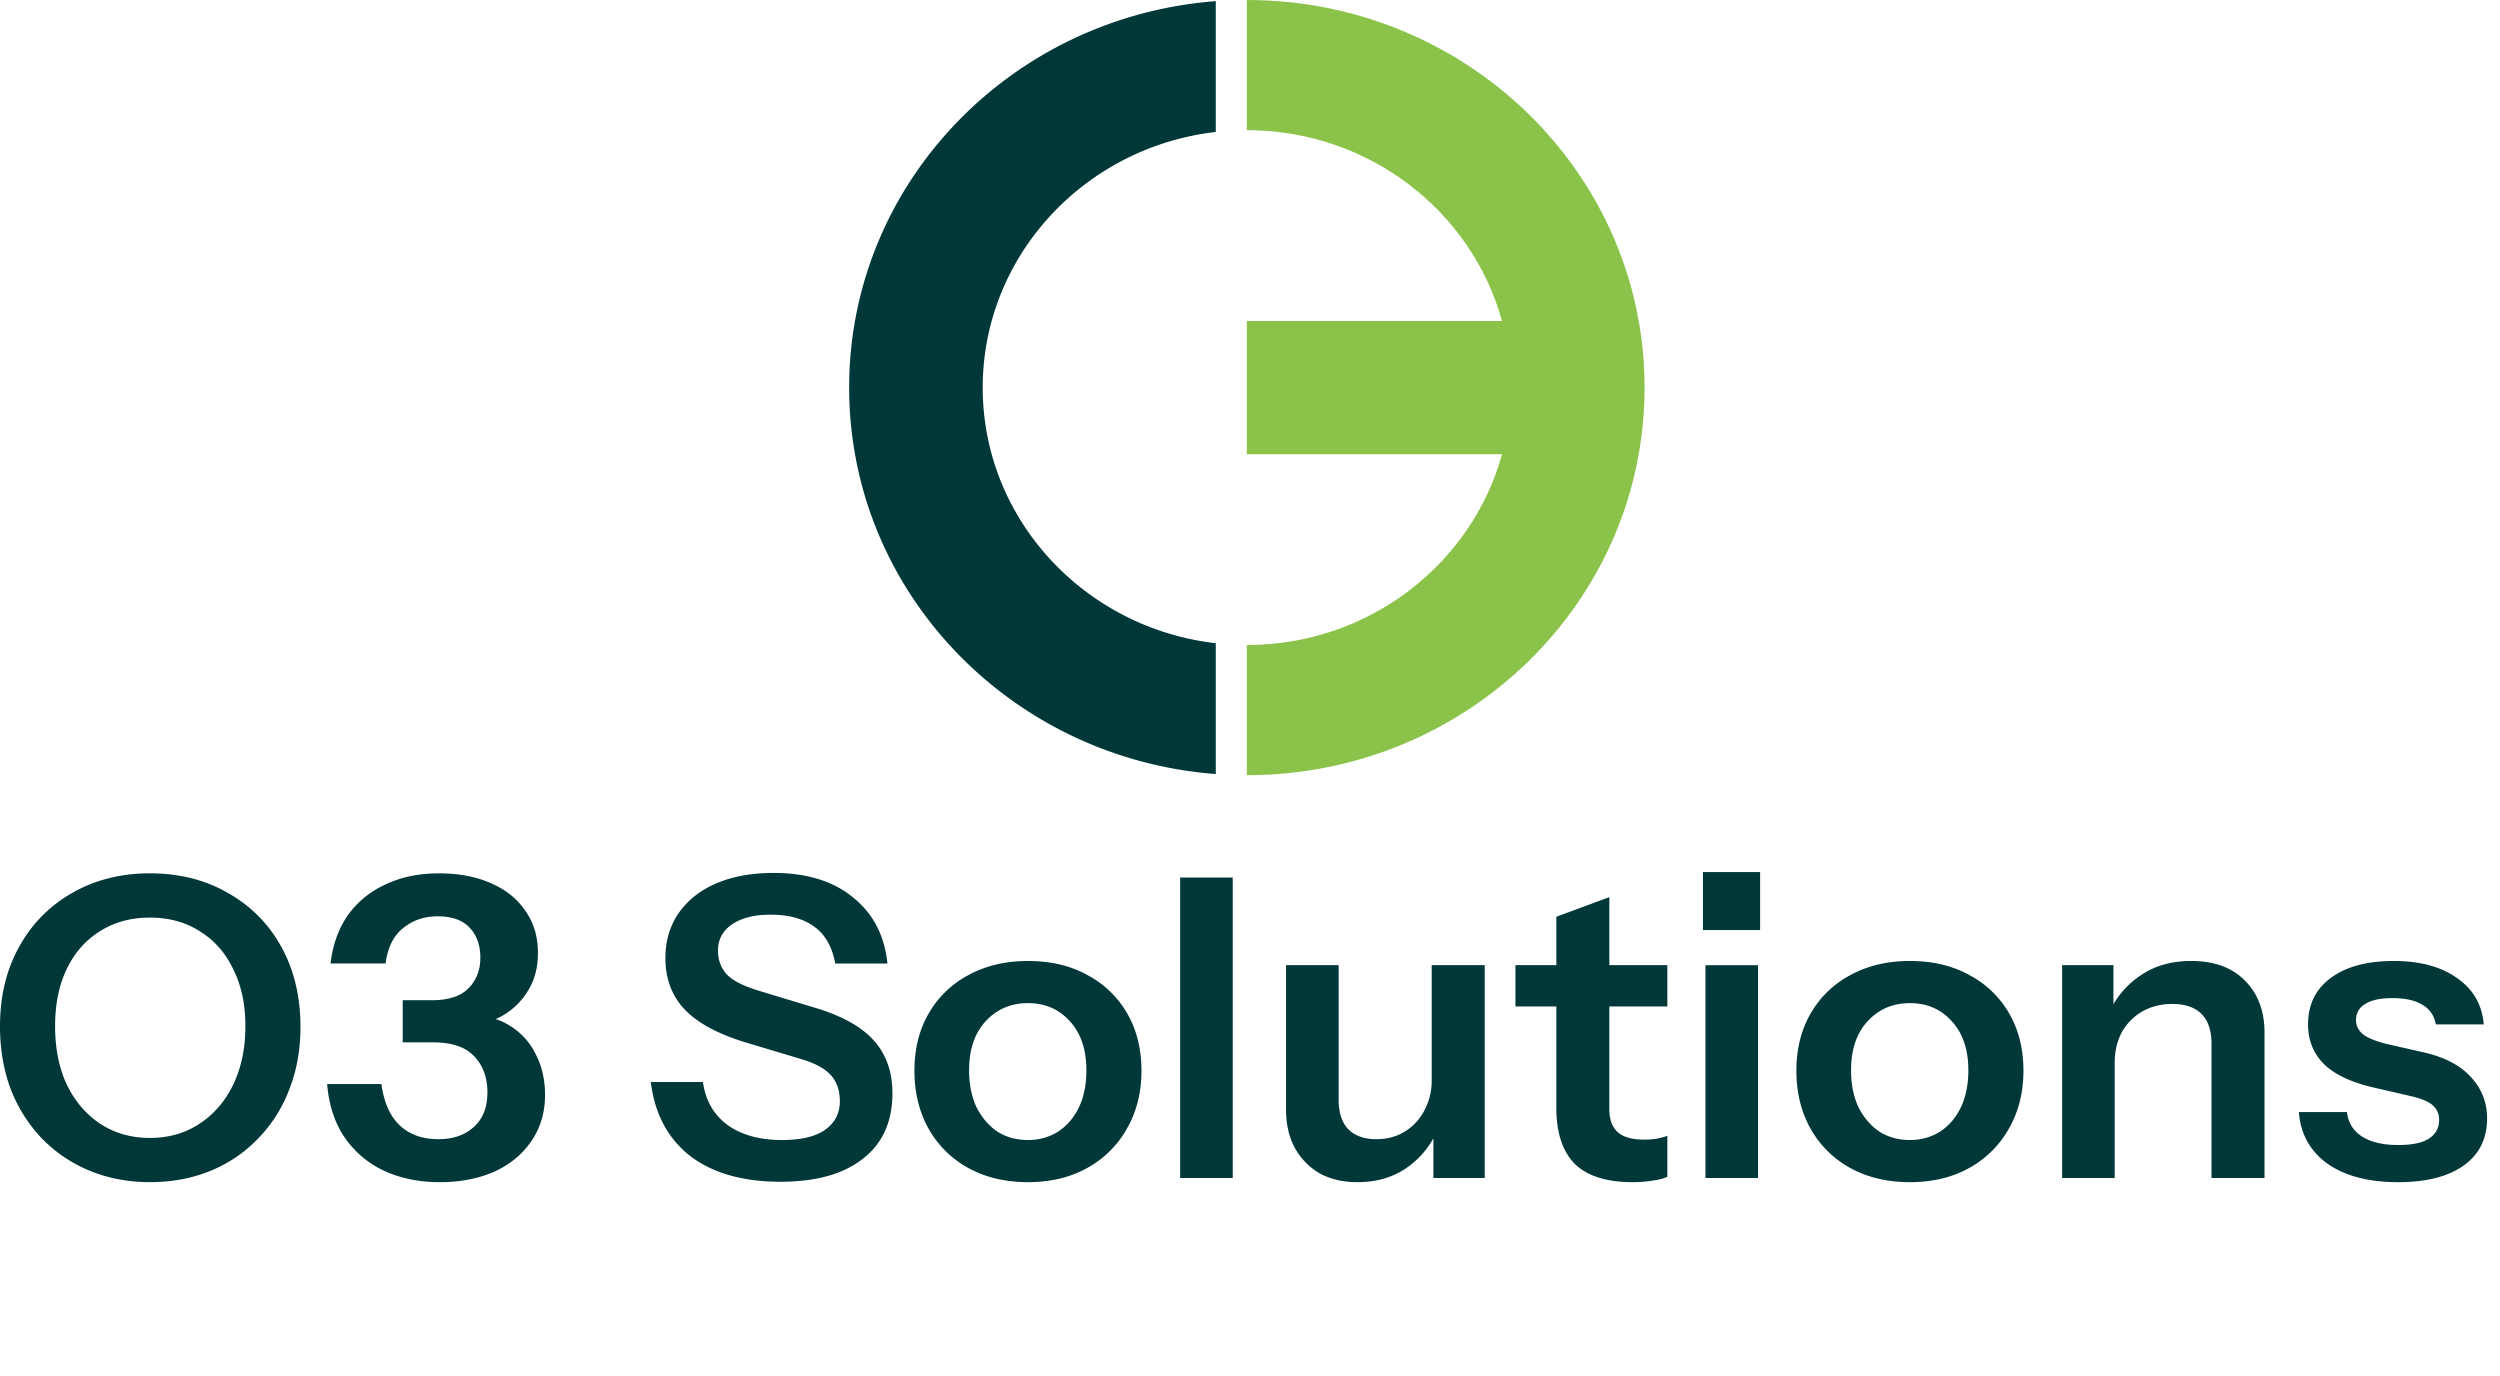 <svg xmlns="http://www.w3.org/2000/svg" fill="none" viewBox="0 0 129 71"><path fill="#8BC34A" d="M64.337 0v6.717c6.296 0 11.609 4.182 13.166 9.846H64.337v6.875h13.166c-1.557 5.663-6.87 9.845-13.166 9.845V40C75.67 40 84.86 31.046 84.86 20c0-11.044-9.19-20-20.522-20Z"/><path fill="#00383A" d="M43.816 20C43.816 9.48 52.151.859 62.734.06v6.75c-6.763.775-12.026 6.396-12.026 13.19 0 6.795 5.263 12.415 12.026 13.19v6.75C52.151 39.142 43.816 30.521 43.816 20ZM7.752 61c-1.12 0-2.153-.194-3.1-.581a7.295 7.295 0 0 1-2.477-1.659A7.76 7.76 0 0 1 .56 56.22C.187 55.228 0 54.144 0 52.967c0-1.565.33-2.936.99-4.113a7.07 7.07 0 0 1 2.735-2.778c1.178-.675 2.513-1.012 4.006-1.012 1.522 0 2.864.337 4.027 1.012a7.029 7.029 0 0 1 2.756 2.778c.66 1.191.99 2.57.99 4.134 0 1.177-.193 2.254-.58 3.23a7.319 7.319 0 0 1-1.616 2.541 7.072 7.072 0 0 1-2.455 1.659c-.947.387-1.98.581-3.1.581Zm-.021-2.283c.976 0 1.83-.244 2.562-.732.747-.488 1.328-1.163 1.745-2.024.416-.876.624-1.88.624-3.015 0-1.12-.208-2.096-.624-2.928-.402-.848-.976-1.5-1.723-1.96-.732-.474-1.594-.71-2.584-.71-.976 0-1.838.236-2.584.71-.732.46-1.3 1.105-1.702 1.938-.401.833-.602 1.816-.602 2.95 0 1.149.2 2.154.602 3.015.417.861.991 1.536 1.723 2.024.747.488 1.601.732 2.563.732ZM22.696 61c-1.062 0-2.017-.194-2.864-.581a5.06 5.06 0 0 1-2.046-1.723c-.517-.761-.818-1.68-.904-2.757h2.8c.128.948.444 1.659.947 2.132.502.474 1.17.711 2.002.711.747 0 1.35-.208 1.81-.624.473-.417.71-1.013.71-1.788 0-.775-.23-1.4-.69-1.873-.444-.474-1.148-.711-2.11-.711H20.78v-2.175h1.508c.847 0 1.471-.201 1.873-.603.417-.416.625-.947.625-1.594 0-.645-.187-1.162-.56-1.55-.359-.388-.912-.581-1.658-.581-.69 0-1.285.208-1.788.624-.488.402-.782 1.005-.883 1.809h-2.842c.115-.962.41-1.787.883-2.476a4.803 4.803 0 0 1 1.938-1.594c.804-.388 1.73-.581 2.778-.581 1.034 0 1.93.172 2.692.516.76.33 1.35.804 1.765 1.422.431.603.647 1.328.647 2.175 0 .732-.166 1.37-.496 1.916-.33.546-.76.976-1.292 1.292a3.198 3.198 0 0 1-1.636.453l-.065-.453c.804 0 1.493.187 2.067.56a3.505 3.505 0 0 1 1.314 1.465c.316.617.474 1.313.474 2.088 0 .905-.237 1.701-.711 2.39-.46.675-1.098 1.2-1.916 1.573-.819.358-1.752.538-2.8.538Zm17.582-.022c-1.953 0-3.51-.445-4.673-1.335-1.148-.904-1.823-2.175-2.024-3.811h2.691c.13.947.553 1.687 1.27 2.218.719.517 1.66.775 2.822.775.962 0 1.694-.172 2.196-.517.517-.359.776-.854.776-1.486 0-.56-.158-1.012-.474-1.356-.316-.345-.847-.625-1.594-.84l-2.8-.84c-1.42-.43-2.468-.998-3.143-1.701-.66-.704-.99-1.587-.99-2.649 0-.89.23-1.665.689-2.326.459-.66 1.105-1.17 1.938-1.529.846-.359 1.83-.538 2.95-.538 1.723 0 3.093.424 4.113 1.27 1.033.833 1.622 1.967 1.766 3.403h-2.692c-.158-.861-.517-1.493-1.077-1.895-.56-.416-1.313-.624-2.261-.624-.833 0-1.493.165-1.981.495-.488.33-.732.782-.732 1.356 0 .474.143.876.43 1.206.302.33.855.618 1.658.862l2.843.861c1.421.416 2.455.984 3.1 1.701.647.718.97 1.63.97 2.735 0 1.465-.51 2.592-1.529 3.381-1.005.79-2.419 1.184-4.242 1.184ZM53.043 61c-1.163 0-2.19-.244-3.08-.732a5.233 5.233 0 0 1-2.046-2.024c-.488-.876-.732-1.874-.732-2.994s.244-2.103.732-2.95a5.127 5.127 0 0 1 2.046-1.981c.89-.488 1.917-.732 3.08-.732 1.177 0 2.203.244 3.079.732a5.127 5.127 0 0 1 2.046 1.981c.488.847.732 1.83.732 2.95s-.251 2.118-.754 2.994a5.233 5.233 0 0 1-2.046 2.024c-.875.488-1.895.732-3.057.732Zm0-2.175c.574 0 1.09-.144 1.55-.43.46-.302.818-.719 1.077-1.25.258-.545.387-1.184.387-1.916 0-1.077-.287-1.924-.86-2.541-.56-.618-1.279-.926-2.154-.926-.876 0-1.601.308-2.175.926-.575.617-.862 1.464-.862 2.54 0 .733.13 1.372.388 1.917.273.531.632.948 1.077 1.25.459.286.983.43 1.572.43Zm7.853 1.96V45.28h2.713v15.505h-2.713Zm9.147.215c-.761 0-1.421-.158-1.981-.474a3.44 3.44 0 0 1-1.27-1.335c-.288-.56-.431-1.191-.431-1.895v-7.494h2.713v6.934c0 .675.165 1.185.495 1.53.345.344.826.516 1.443.516.56 0 1.048-.13 1.464-.388.431-.258.768-.617 1.012-1.076a3.273 3.273 0 0 0 .388-1.594l.28 2.627a4.53 4.53 0 0 1-1.615 1.938c-.704.474-1.536.711-2.498.711Zm3.92-.215V58.2h-.087v-8.399h2.735v10.983h-2.649ZM84.248 61c-1.35 0-2.347-.316-2.993-.947-.632-.646-.948-1.608-.948-2.886v-9.863l2.735-1.012v10.94c0 .53.144.925.43 1.184.288.258.74.388 1.358.388.244 0 .459-.015.645-.044.201-.043.388-.093.56-.15v2.11c-.172.086-.416.15-.732.194A5.925 5.925 0 0 1 84.25 61Zm-6.051-9.066v-2.132h7.838v2.132h-7.838Zm9.805 8.85V49.803h2.713v10.983h-2.713Zm-.13-12.79V45h2.95v2.993h-2.95ZM98.552 61c-1.163 0-2.19-.244-3.08-.732a5.233 5.233 0 0 1-2.045-2.024c-.489-.876-.733-1.874-.733-2.994s.245-2.103.733-2.95a5.127 5.127 0 0 1 2.045-1.981c.89-.488 1.917-.732 3.08-.732 1.177 0 2.203.244 3.079.732a5.125 5.125 0 0 1 2.046 1.981c.488.847.732 1.83.732 2.95s-.251 2.118-.754 2.994a5.235 5.235 0 0 1-2.045 2.024c-.876.488-1.895.732-3.058.732Zm0-2.175c.574 0 1.09-.144 1.55-.43.46-.302.819-.719 1.077-1.25.258-.545.388-1.184.388-1.916 0-1.077-.288-1.924-.862-2.541-.56-.618-1.277-.926-2.153-.926-.876 0-1.601.308-2.175.926-.575.617-.862 1.464-.862 2.54 0 .733.13 1.372.388 1.917.273.531.632.948 1.077 1.25.46.286.983.43 1.572.43Zm7.853 1.96V49.802h2.649v2.584h.064v8.399h-2.713Zm7.709 0V53.85c0-.675-.172-1.185-.517-1.53-.344-.344-.847-.516-1.507-.516-.574 0-1.091.13-1.55.388a2.823 2.823 0 0 0-1.056 1.076c-.244.46-.366.99-.366 1.594l-.28-2.627a4.537 4.537 0 0 1 1.637-1.917c.718-.488 1.579-.732 2.584-.732 1.192 0 2.118.337 2.778 1.012.675.675 1.012 1.572 1.012 2.692v7.494h-2.735Zm9.634.215c-1.522 0-2.735-.316-3.64-.947-.904-.646-1.399-1.537-1.486-2.67h2.477c.072.56.337.983.797 1.27.459.287 1.076.43 1.852.43.703 0 1.227-.107 1.572-.323.359-.23.538-.552.538-.969a.956.956 0 0 0-.301-.732c-.201-.2-.582-.366-1.142-.495l-1.766-.41c-1.206-.258-2.103-.66-2.691-1.205-.575-.56-.862-1.256-.862-2.089 0-1.02.388-1.816 1.163-2.39.79-.589 1.874-.883 3.252-.883 1.364 0 2.455.294 3.273.883.833.574 1.292 1.37 1.378 2.39h-2.476a1.381 1.381 0 0 0-.689-1.012c-.374-.23-.89-.345-1.551-.345-.617 0-1.084.1-1.4.302a.915.915 0 0 0-.473.84c0 .287.122.53.366.732.244.186.653.352 1.227.495l1.895.43c1.077.245 1.888.668 2.434 1.271.559.603.839 1.314.839 2.132 0 1.048-.402 1.86-1.205 2.434-.804.574-1.931.861-3.381.861Z"/></svg>